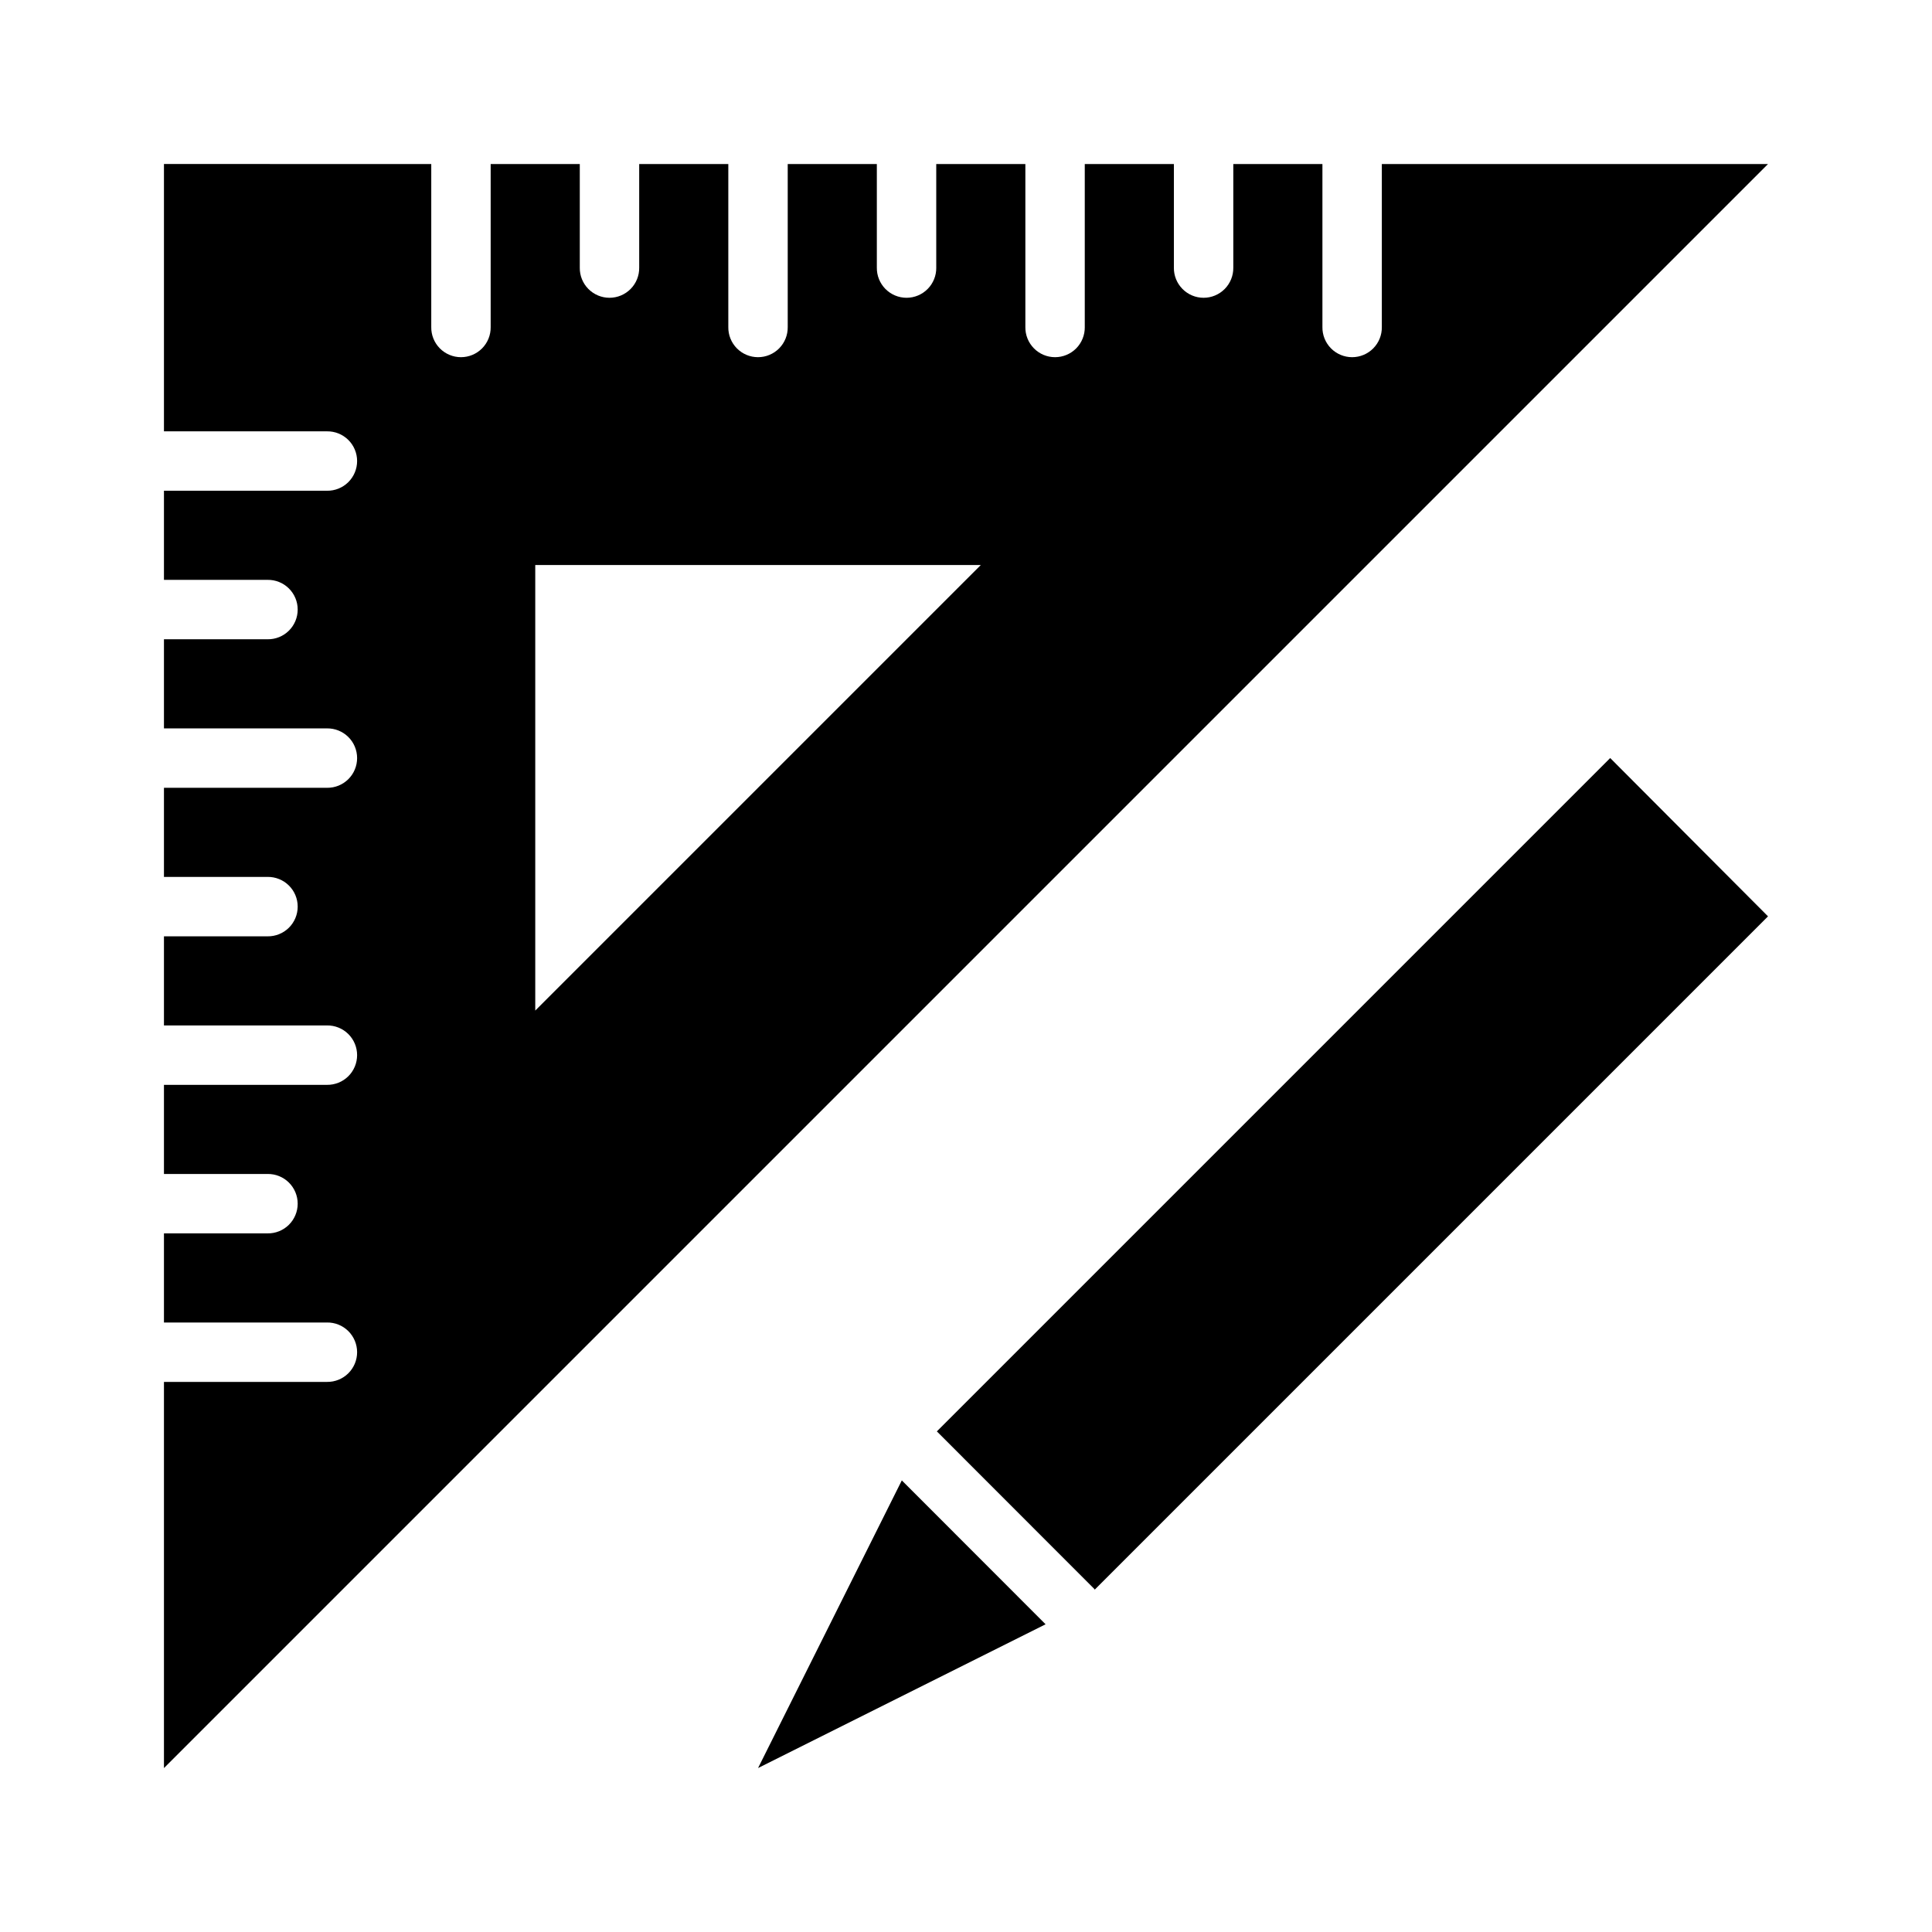 <?xml version="1.0" encoding="UTF-8"?>
<!-- Uploaded to: ICON Repo, www.svgrepo.com, Generator: ICON Repo Mixer Tools -->
<svg fill="#000000" width="800px" height="800px" version="1.1" viewBox="144 144 512 512" xmlns="http://www.w3.org/2000/svg">
 <g fill-rule="evenodd">
  <path d="m187.45 187.46v70.848h43.203c2.109-0.031 4.141 0.785 5.641 2.266 1.5 1.48 2.344 3.5 2.344 5.606s-0.844 4.125-2.344 5.606-3.531 2.297-5.641 2.266h-43.203v23.617h27.461c2.106-0.031 4.137 0.785 5.637 2.266 1.5 1.48 2.344 3.5 2.344 5.606 0 2.109-0.844 4.125-2.344 5.606s-3.531 2.297-5.637 2.266h-27.461v23.617h43.203c2.109-0.027 4.141 0.789 5.641 2.266 1.5 1.48 2.344 3.5 2.344 5.606 0 2.109-0.844 4.129-2.344 5.606-1.5 1.48-3.531 2.297-5.641 2.269h-43.203v23.617h27.461v-0.004c2.106-0.027 4.137 0.789 5.637 2.269 1.5 1.477 2.344 3.496 2.344 5.606 0 2.106-0.844 4.125-2.344 5.606-1.5 1.477-3.531 2.293-5.637 2.266h-27.461v23.617h43.203c2.109-0.031 4.141 0.785 5.641 2.266 1.5 1.477 2.344 3.496 2.344 5.606 0 2.106-0.844 4.125-2.344 5.606-1.5 1.477-3.531 2.293-5.641 2.266h-43.203v23.617h27.461c2.106-0.031 4.137 0.785 5.637 2.266 1.5 1.48 2.344 3.5 2.344 5.606 0 2.106-0.844 4.125-2.344 5.606s-3.531 2.297-5.637 2.266h-27.461v23.617h43.203c2.109-0.031 4.141 0.785 5.641 2.266s2.344 3.5 2.344 5.606c0 2.109-0.844 4.125-2.344 5.606-1.5 1.48-3.531 2.297-5.641 2.266h-43.203v102.34l425.09-425.09h-102.34v43.207c0.031 2.106-0.785 4.137-2.266 5.637s-3.5 2.344-5.606 2.344-4.125-0.844-5.606-2.344c-1.48-1.5-2.297-3.531-2.266-5.637v-43.203h-23.617v27.461-0.004c0.027 2.106-0.789 4.137-2.266 5.637-1.48 1.5-3.5 2.348-5.606 2.348-2.109 0-4.129-0.848-5.606-2.348-1.48-1.5-2.297-3.531-2.269-5.637v-27.461h-23.617v43.203l0.004 0.004c0.027 2.106-0.789 4.137-2.266 5.637-1.48 1.5-3.5 2.344-5.606 2.344-2.109 0-4.129-0.844-5.606-2.344-1.48-1.5-2.297-3.531-2.269-5.637v-43.203h-23.617v27.461l0.004-0.004c0.027 2.106-0.789 4.137-2.269 5.637-1.477 1.5-3.496 2.348-5.606 2.348-2.106 0-4.125-0.848-5.606-2.348-1.477-1.5-2.293-3.531-2.266-5.637v-27.461h-23.617v43.207c0.031 2.106-0.785 4.137-2.266 5.637-1.48 1.5-3.496 2.344-5.606 2.344-2.106 0-4.125-0.844-5.606-2.344-1.48-1.5-2.297-3.531-2.266-5.637v-43.203h-23.617v27.461-0.004c0.031 2.106-0.785 4.137-2.266 5.637s-3.5 2.348-5.606 2.348-4.125-0.848-5.606-2.348-2.297-3.531-2.266-5.637v-27.461h-23.617v43.207c0.031 2.106-0.785 4.137-2.266 5.637-1.48 1.5-3.5 2.344-5.606 2.344-2.109 0-4.125-0.844-5.606-2.344-1.48-1.5-2.297-3.531-2.266-5.637v-43.203zm98.398 106.27h118.08l-118.08 118.08z"/>
  <path d="m570.72 344.89-178.44 178.44v0.004c0.055 0.051 0.105 0.102 0.156 0.156l41.637 41.668c0.004 0.051 0.004 0.105 0 0.156l178.47-178.47z"/>
  <path d="m382.99 536.32-38.098 76.23 76.199-38.098z"/>
 </g>
</svg>